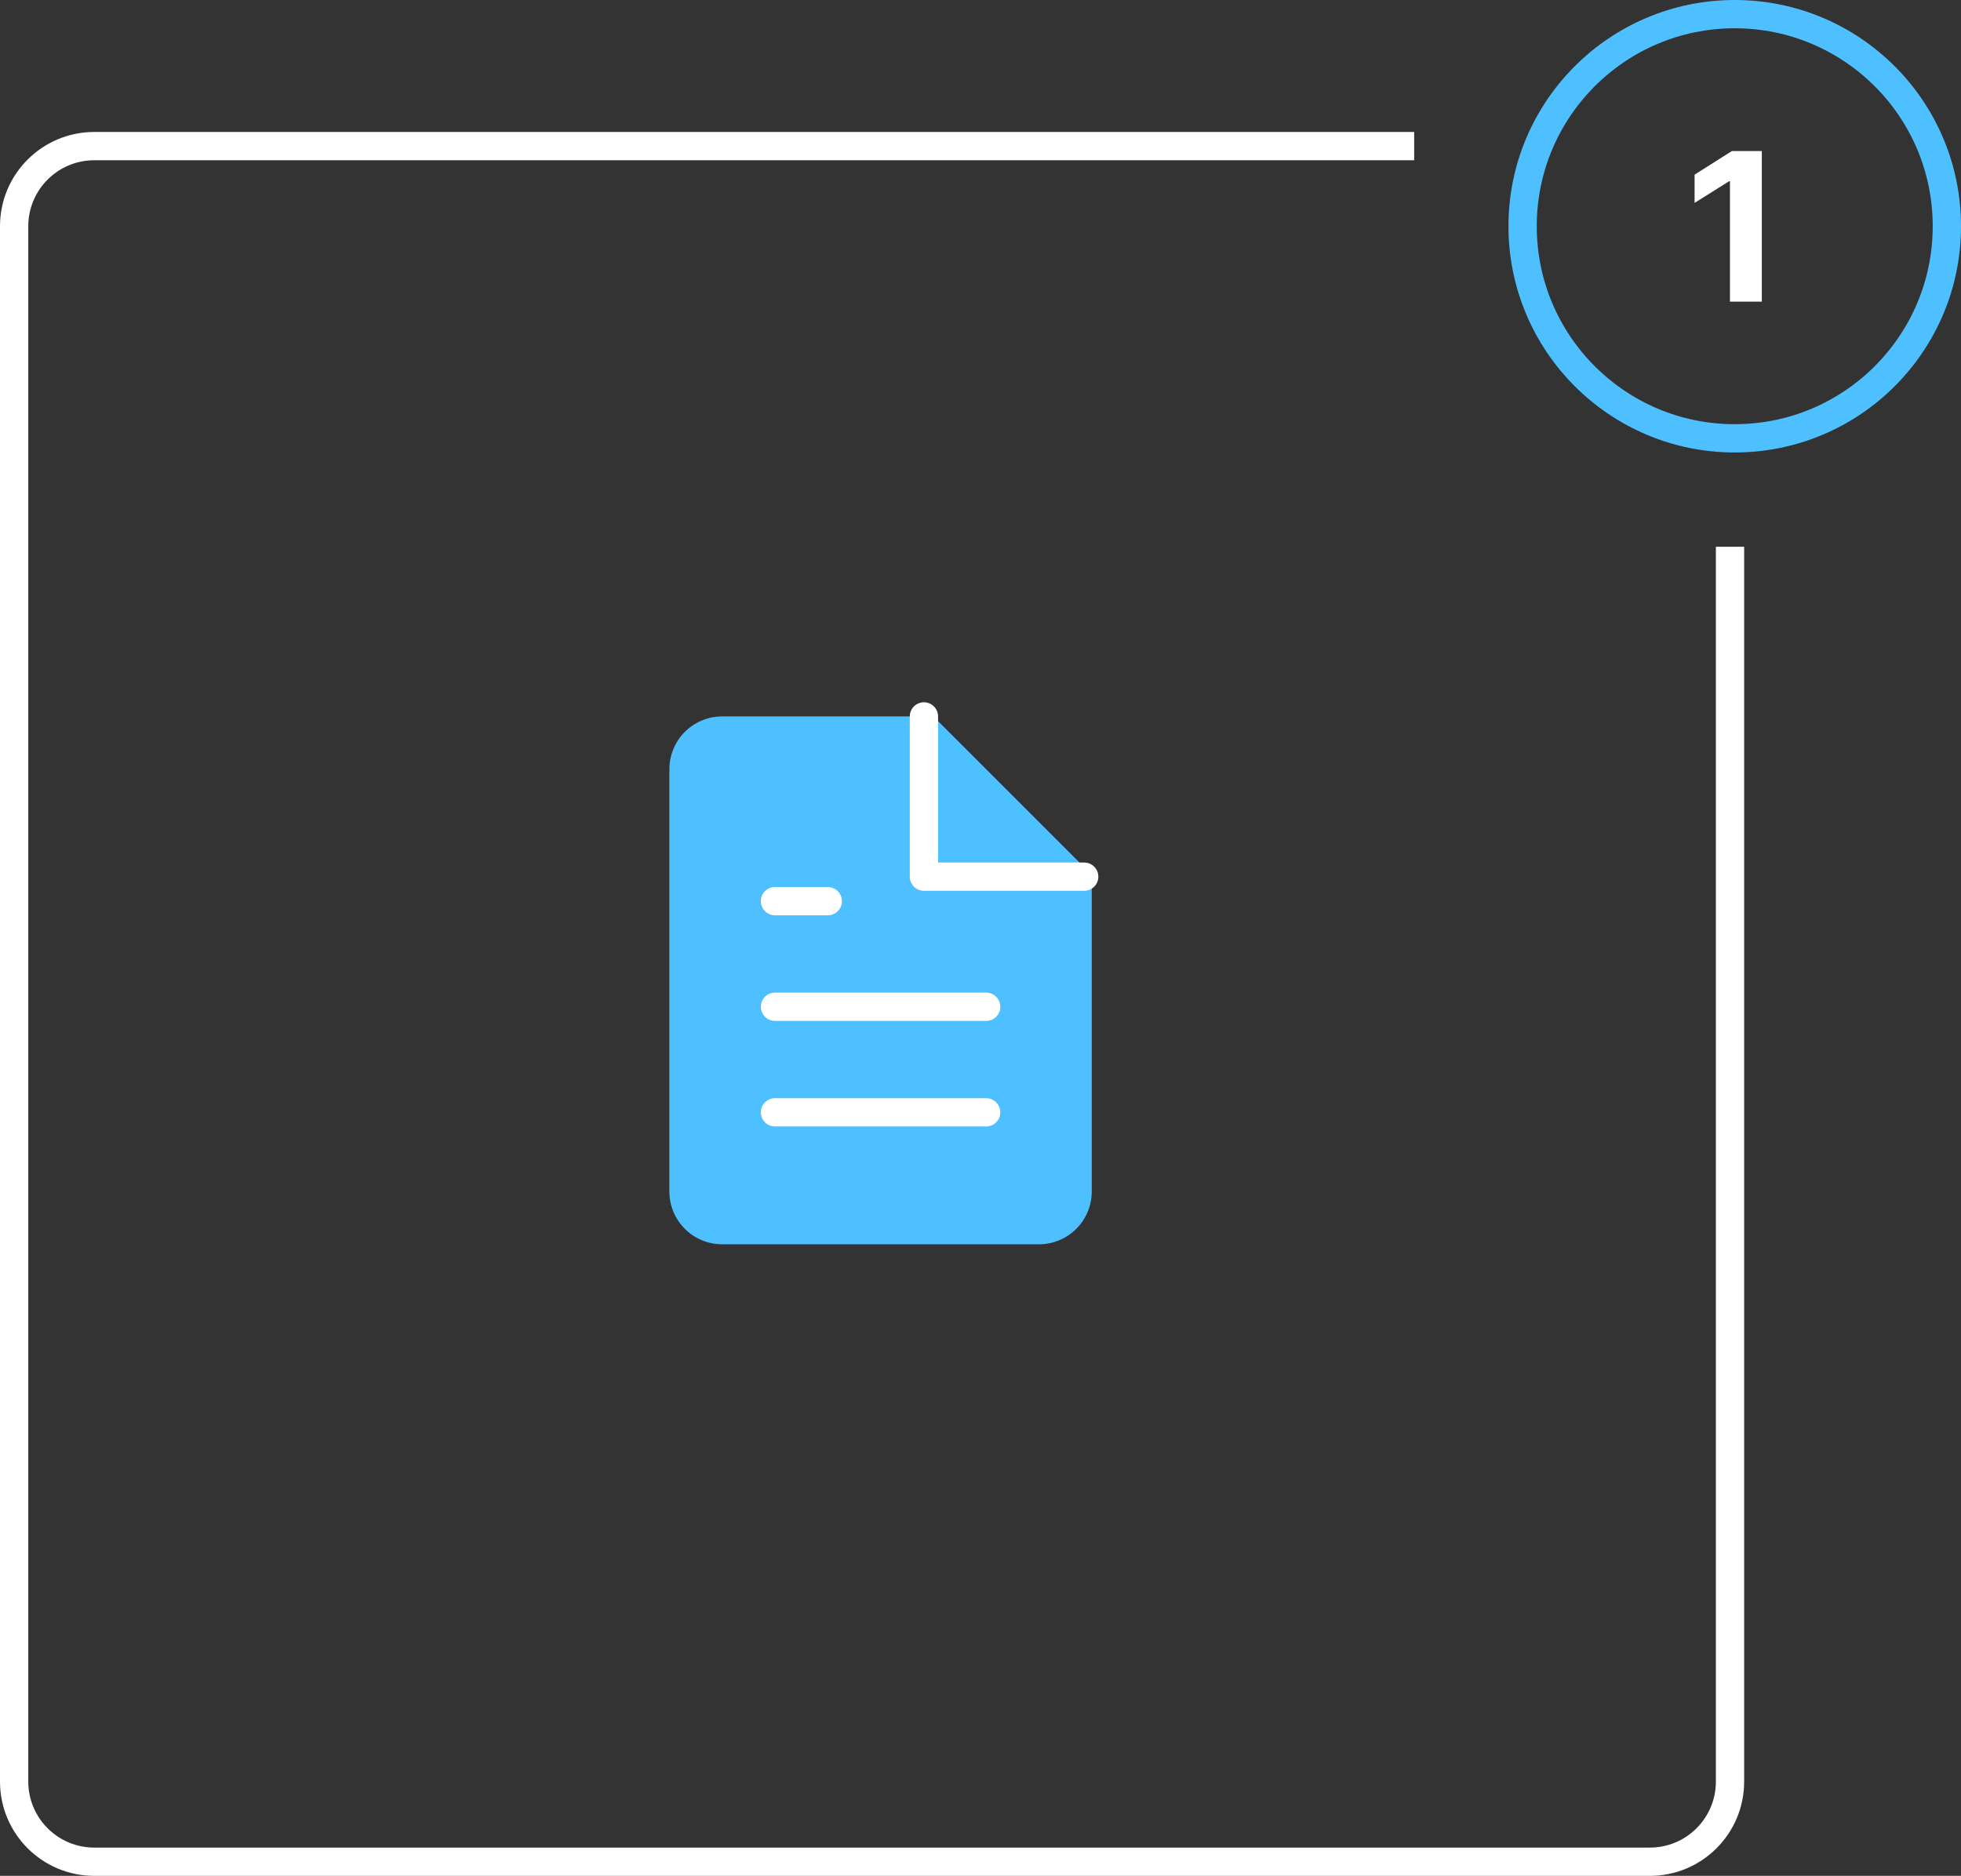 <svg xmlns="http://www.w3.org/2000/svg" width="208" height="199" viewBox="0 0 208 199" fill="none"><rect x="0" y="0" width="208" height="199" fill="#333333" stroke="none"/><path fill-rule="evenodd" clip-rule="evenodd" d="M150 14H10C4.477 14 0 18.477 0 24V189C0 194.523 4.477 199 10 199H175C180.523 199 185 194.523 185 189V58H182V189C182 192.866 178.866 196 175 196H10C6.134 196 3 192.866 3 189V24C3 20.134 6.134 17 10 17H150V14Z" fill="white"></path><circle cx="184" cy="24" r="22.5" stroke="#4FC0FF" stroke-width="3"></circle><path d="M186.872 16.024V32H183.494V19.23H183.4L179.742 21.523V18.528L183.697 16.024H186.872Z" fill="white"></path><path d="M99 76H76.6C75.115 76 73.69 76.59 72.64 77.64C71.59 78.69 71 80.115 71 81.6V126.4C71 127.885 71.59 129.31 72.64 130.36C73.69 131.41 75.115 132 76.6 132H110.2C111.685 132 113.11 131.41 114.16 130.36C115.21 129.31 115.8 127.885 115.8 126.4V92.8L99 76Z" fill="#4FC0FF"></path><path d="M98 76V93H115" stroke="white" stroke-width="3" stroke-linecap="round" stroke-linejoin="round"></path><path d="M104.6 106.8H82.2" stroke="white" stroke-width="3" stroke-linecap="round" stroke-linejoin="round"></path><path d="M104.6 118H82.2" stroke="white" stroke-width="3" stroke-linecap="round" stroke-linejoin="round"></path><path d="M87.8 95.6H85H82.2" stroke="white" stroke-width="3" stroke-linecap="round" stroke-linejoin="round"></path></svg>